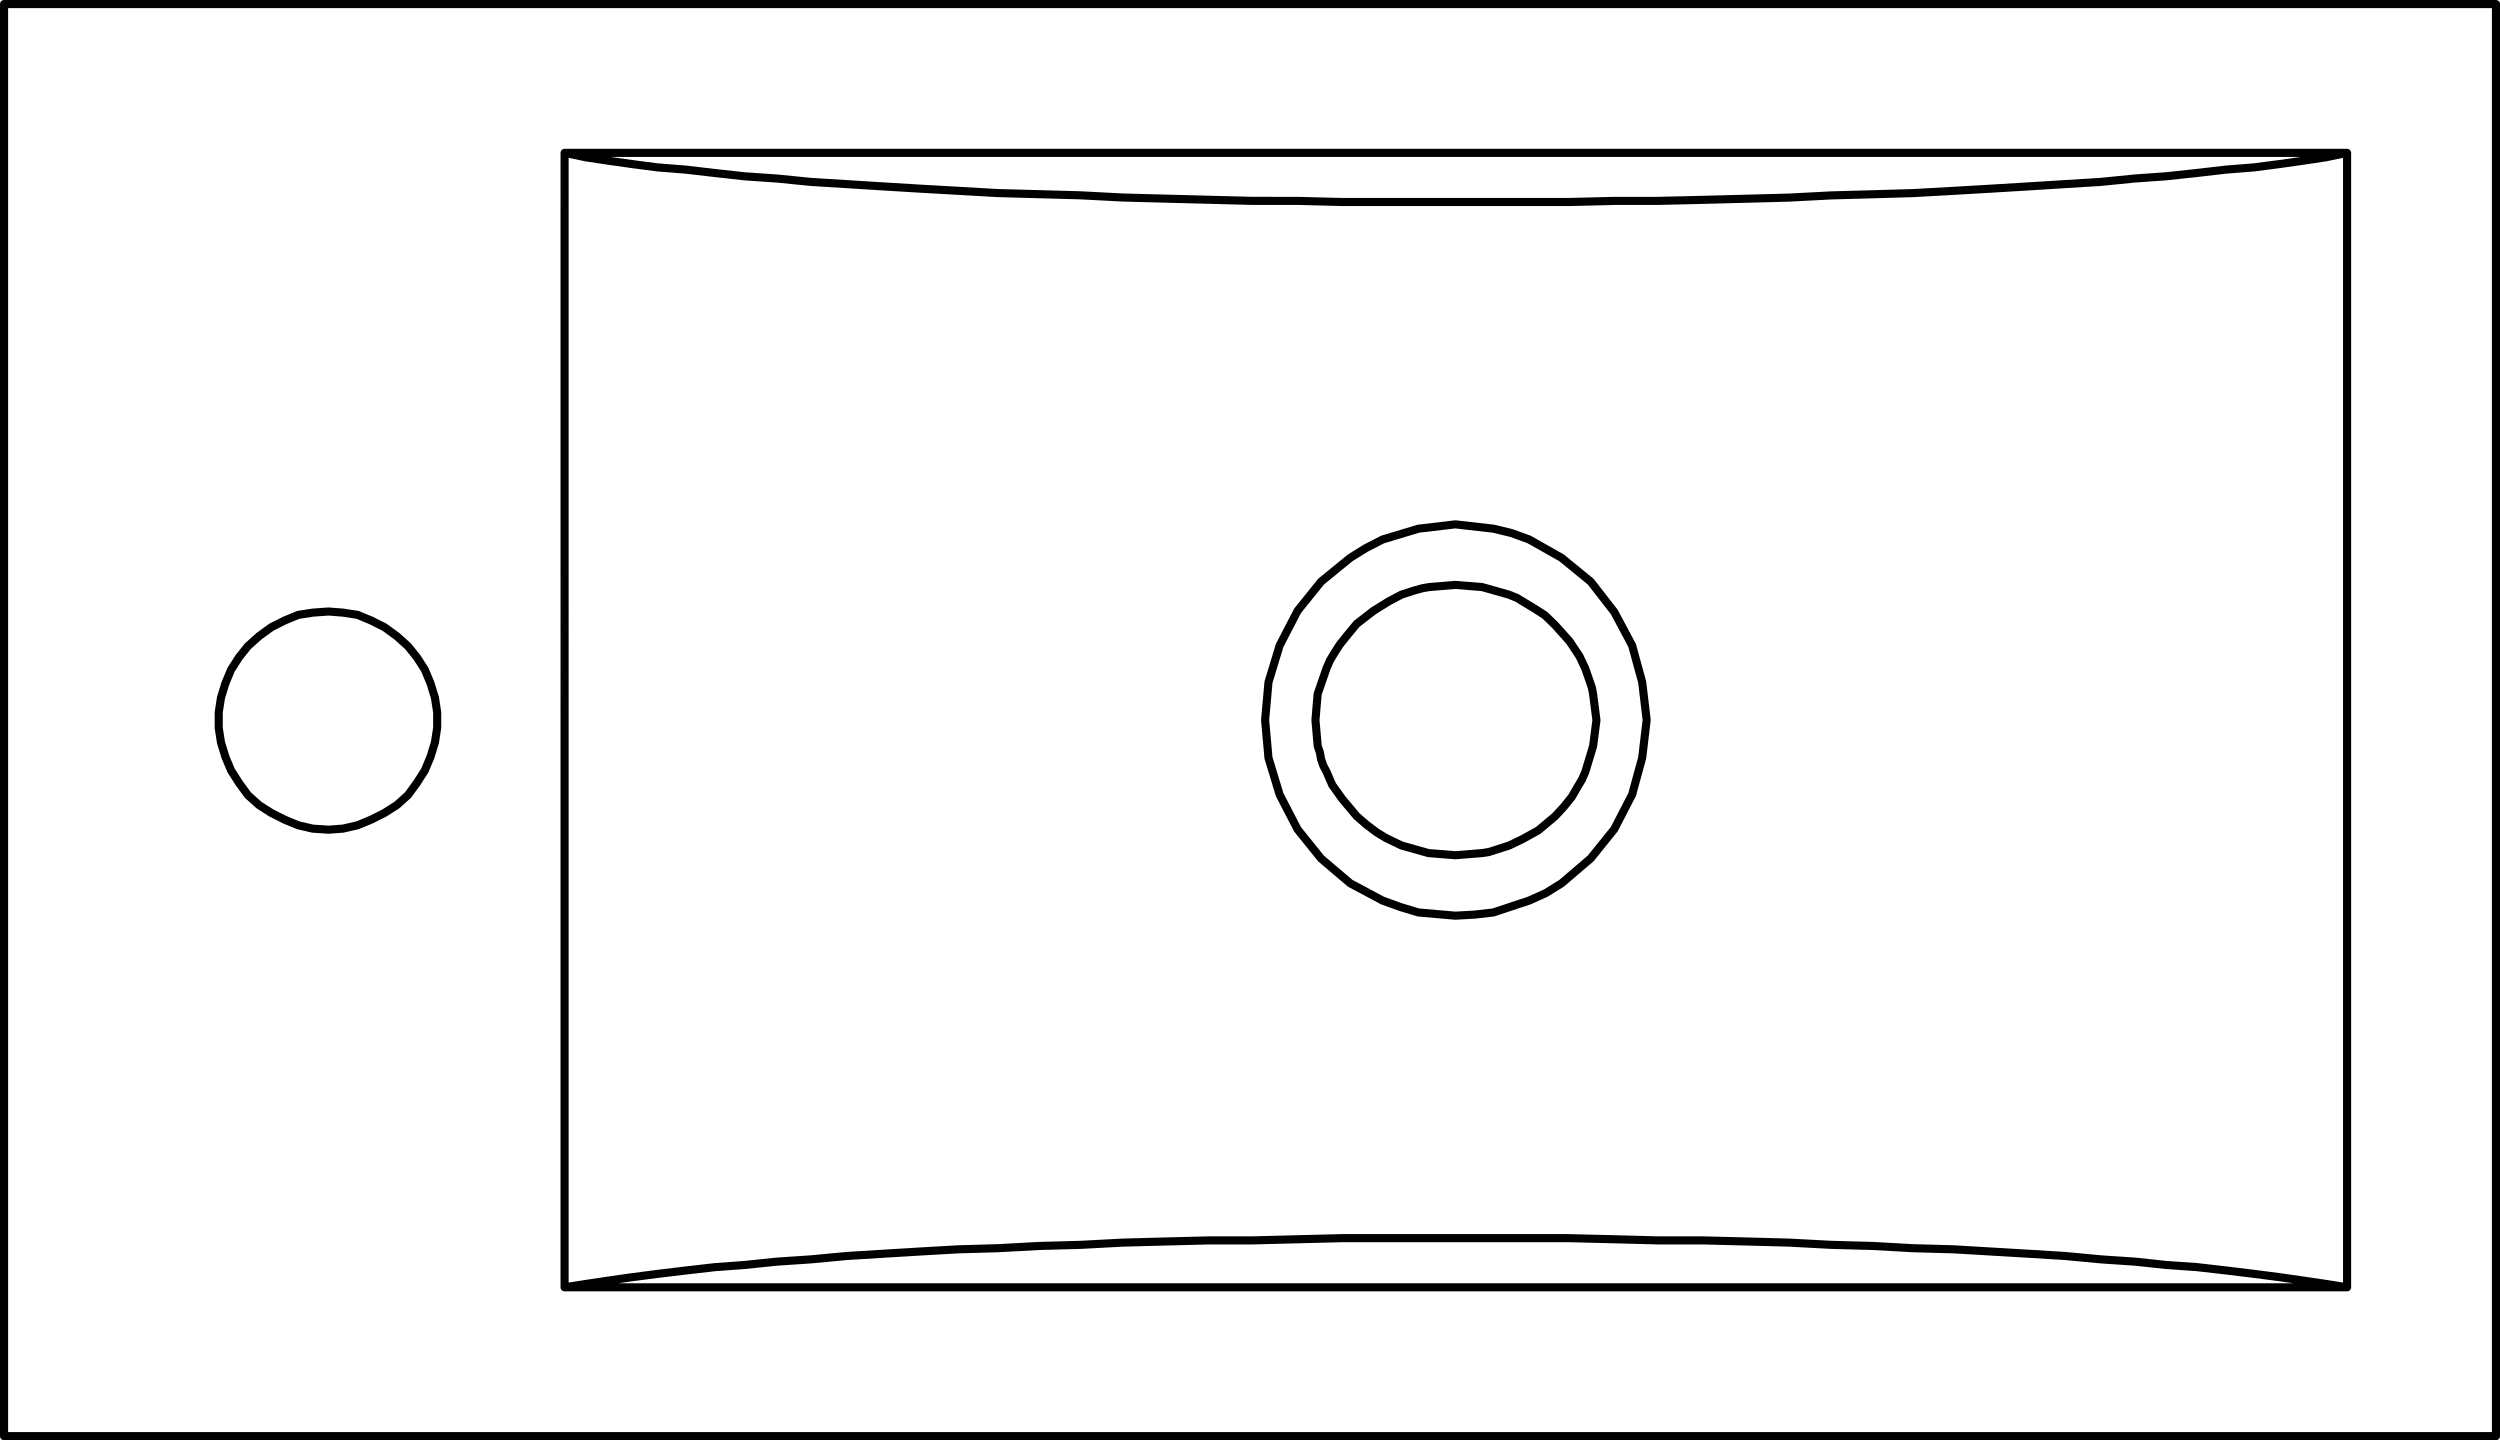 <svg xmlns="http://www.w3.org/2000/svg" width="185.049" height="106.6" viewBox="0 0 185.049 106.6">
  <g id="DY-B4008R_L_-1" data-name="DY-B4008R(L) -1" transform="translate(0.301 0.3)">
    <g id="组_5031" data-name="组 5031">
      <path id="路径_3916" data-name="路径 3916" d="M85.8,46.993V-36.979M-46.136,46.993l1.573-.249,1.657-.247,1.74-.249L-39.26,46l2.07-.249,2.153-.247,2.236-.166,2.4-.247,2.486-.166,2.65-.249,2.65-.164,2.733-.166,2.9-.166,2.9-.081,3.064-.166,3.064-.083,3.147-.166,3.149-.083,3.23-.081H4.8l3.313-.083,3.313-.083h16.73l3.4.083,3.23.083H38.1l3.23.081,3.147.083,3.147.166,3.066.083,2.981.166,2.983.081,2.814.166,2.816.166,2.65.164,2.65.249,2.486.166,2.32.247L74.7,45.5l2.153.247L78.929,46l1.9.247,1.74.249,1.657.247,1.573.249m-131.939,0V-36.979m0,0,1.573.331,1.657.249,1.74.247,1.906.249,2.07.164,2.153.249,2.236.249,2.4.164,2.486.249,2.65.164,2.65.166,2.733.166,2.9.164,2.9.166,3.064.083,3.064.083,3.147.164,3.149.083,3.23.083,3.23.083H8.115l3.313.083h16.73l3.4-.083h3.23L38.1-33.5l3.23-.083,3.147-.083,3.147-.164,3.066-.083L53.667-34l2.983-.166,2.814-.164L62.28-34.5l2.65-.166,2.65-.164,2.486-.249,2.32-.164,2.318-.249,2.153-.249,2.072-.164,1.9-.249,1.74-.247,1.657-.249,1.573-.331M19.792-9.481l2.816.321,1.326.319,1.324.481L27.661-7l2.153,1.761L31.554-3l1.324,2.48L33.624,2.2l.331,2.8-.331,2.8-.746,2.721-1.324,2.563-1.74,2.161-2.153,1.841-1.16.72-1.243.56-2.65.881-1.407.16-1.409.079-2.733-.239-1.324-.4-1.326-.479-2.4-1.281L9.853,15.253,8.115,13.092,6.789,10.529,5.962,7.807l-.249-2.8.249-2.8L6.789-.517,8.115-3.078,9.853-5.239,12.008-7l1.158-.72,1.243-.639,2.65-.8ZM85.8,46.993H-46.136M85.8-36.979H-46.136M96.819,58.007v-106m0,106H-87.629m0,0v-106m184.448,0H-87.629m24.017,61.114,1.077-.081,1.077-.249,1-.414.994-.5.91-.58.829-.746.661-.91.58-.91.416-.994.331-1.077.166-1.077V4.427l-.166-1.077-.331-1.077-.416-.994-.58-.91L-57.73-.46l-.829-.744-.91-.663-.994-.5-1-.414-1.077-.166-1.077-.083-1.158.083-1.077.166-1,.414-.994.5-.91.663-.829.744-.661.829-.58.91-.416.994-.331,1.077-.166,1.077v1.16l.166,1.077.331,1.077.416.994.58.91.661.91.829.746.91.58.994.5,1,.414,1.077.249ZM19.792-5l-1.9.158-.5.081-.58.16-.5.16-.5.16-.912.479-1.16.72-1.241.96-.663.8-.58.72-.414.639-.332.562-.247.56-.663,1.92L9.439,5.007l.166,1.922.166.479.081.481.166.481.249.479.414.96.746,1.041L12.5,12.13l.744.641.746.56.663.4.661.321.5.239,1.987.56,1.987.16,1.989-.16.5-.079.5-.16.5-.16.5-.16.994-.479,1.16-.641,1.243-1.041.663-.72.578-.72.416-.72.331-.56.249-.56.58-1.92.247-1.922-.247-1.922L29.9,2.606l-.166-.481-.166-.481L29.4,1.165,28.985.285l-.744-1.12-1.077-1.2-.746-.72-.746-.481-.661-.4-.663-.4-.58-.239-1.987-.562Z" transform="translate(87.629 47.993)" fill="none" stroke="#000" stroke-linecap="round" stroke-linejoin="round" stroke-width="0.6"/>
    </g>
  </g>
</svg>
